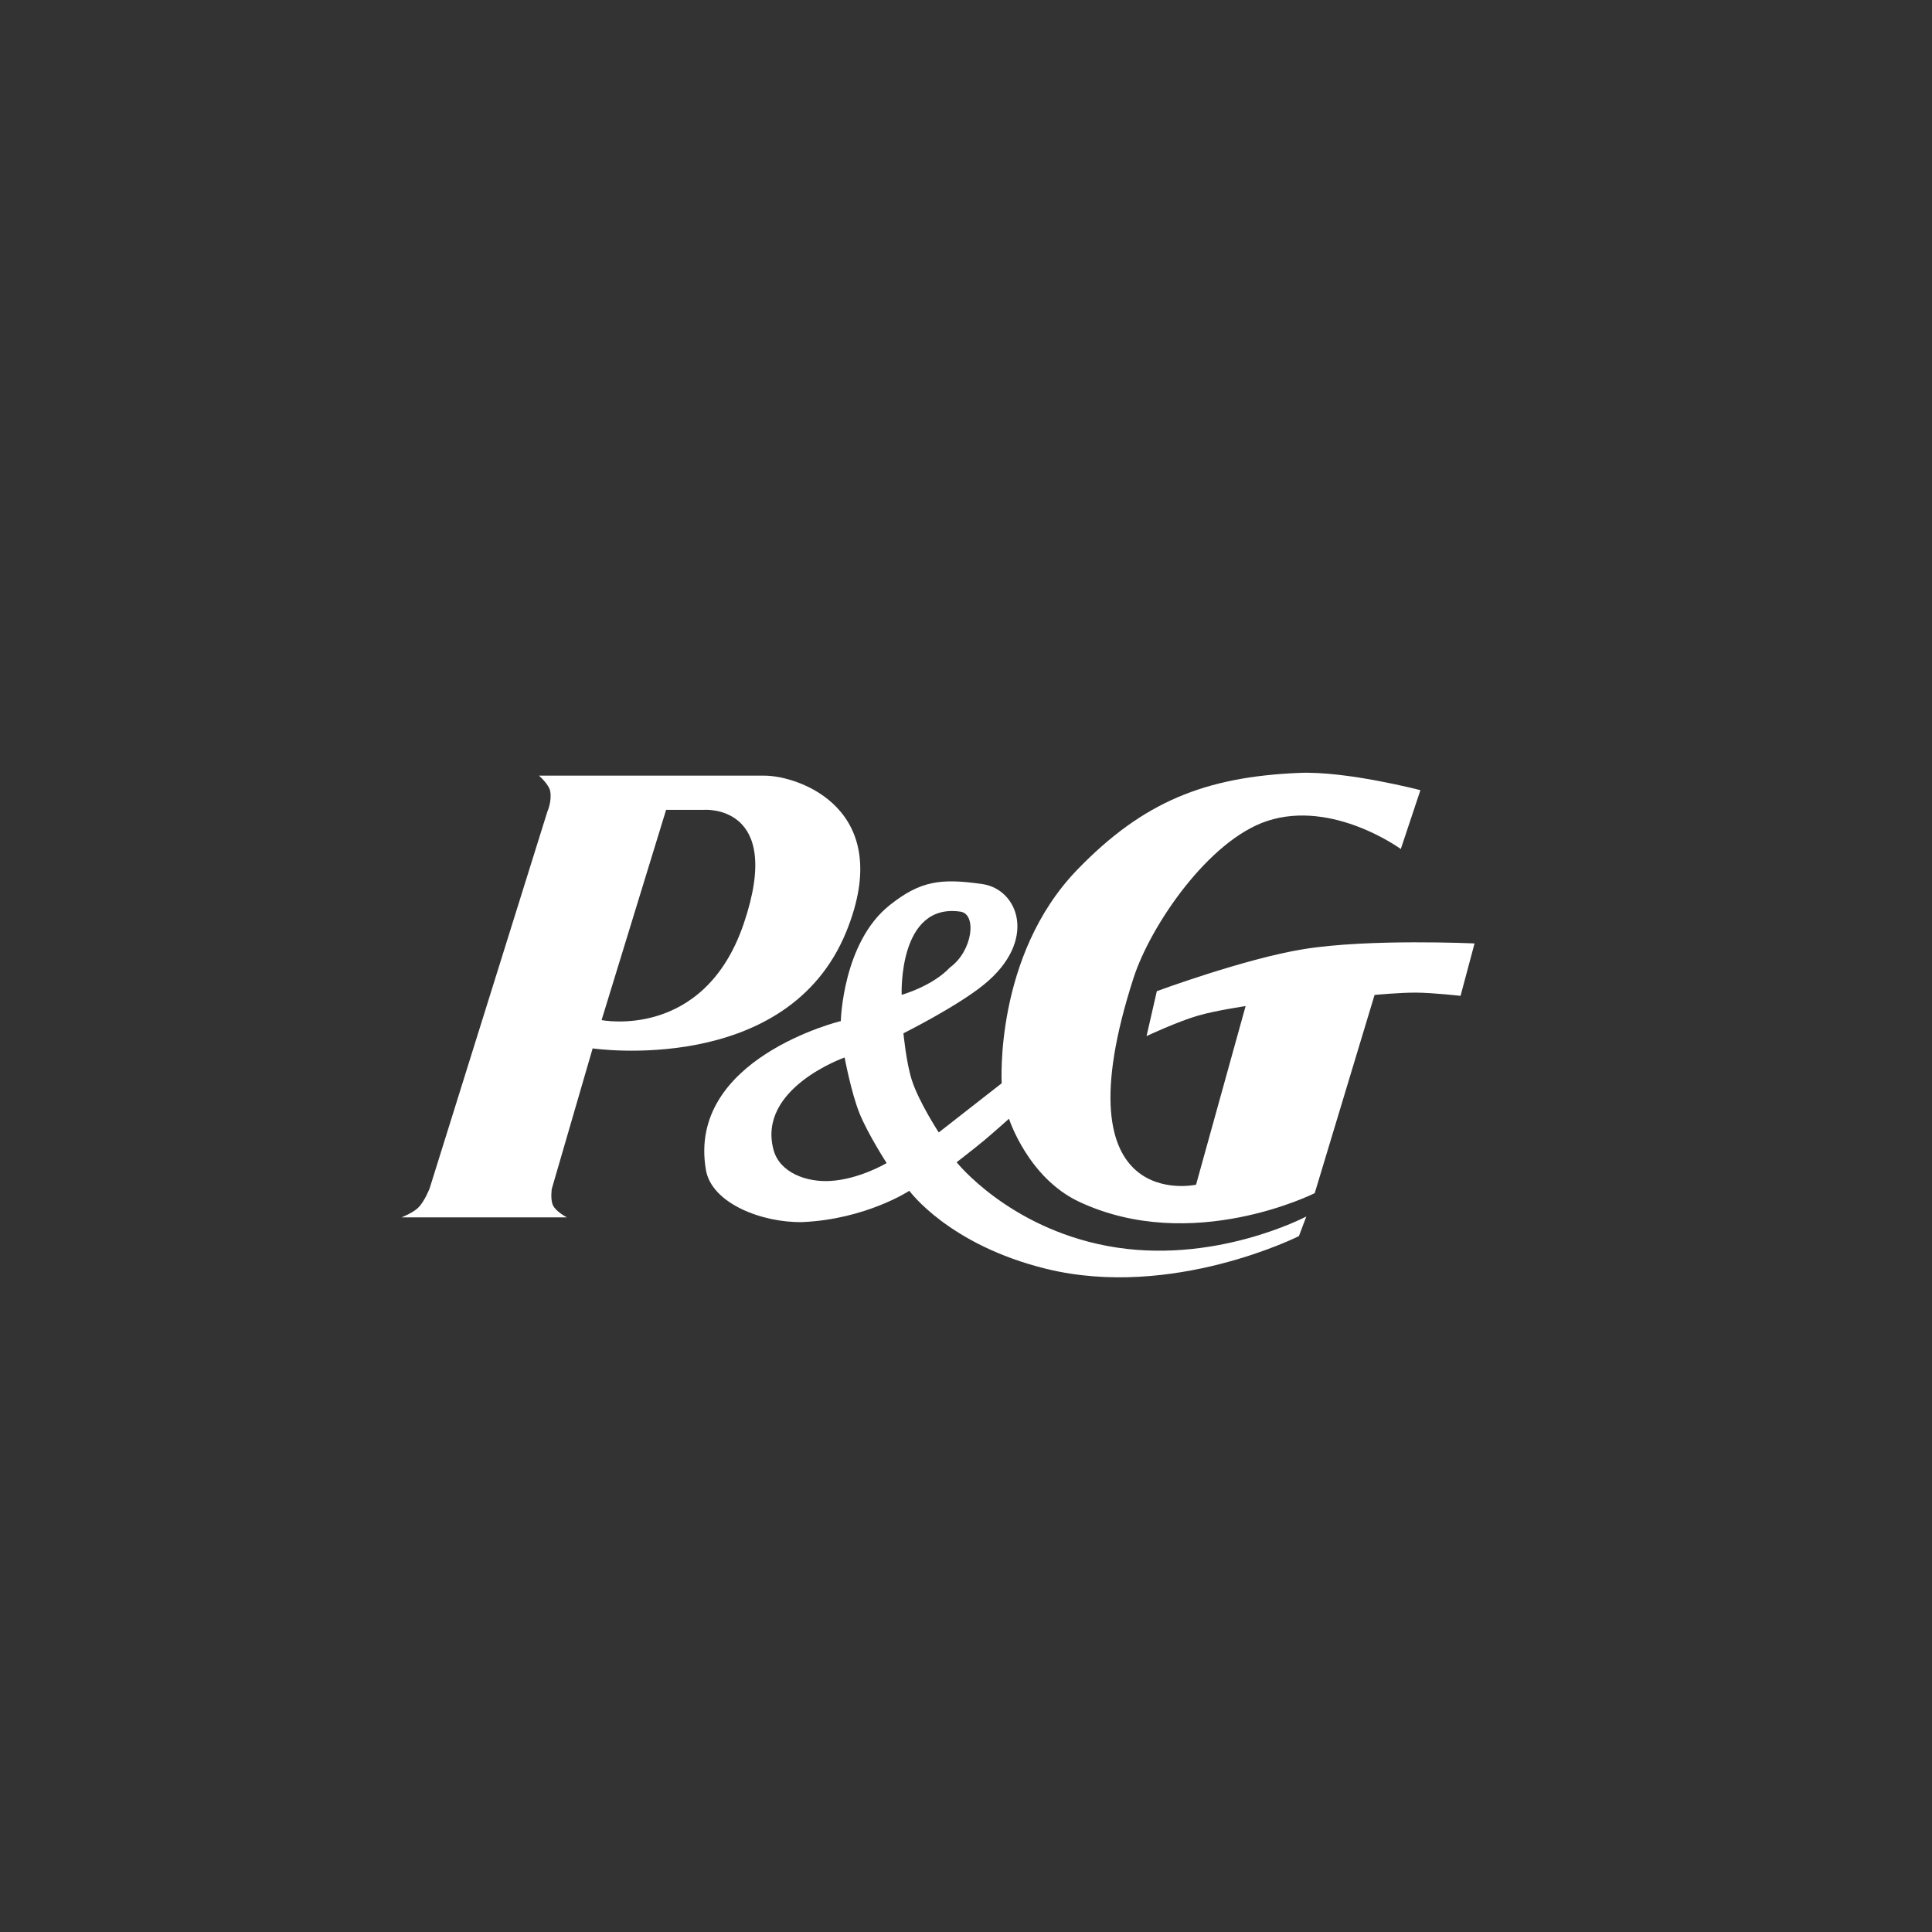 <?xml version="1.0" encoding="utf-8"?>
<!-- Generator: Adobe Illustrator 25.1.0, SVG Export Plug-In . SVG Version: 6.00 Build 0)  -->
<svg version="1.1" id="Capa_1" xmlns="http://www.w3.org/2000/svg" xmlns:xlink="http://www.w3.org/1999/xlink" x="0px" y="0px"
	 viewBox="0 0 400 400" style="enable-background:new 0 0 400 400;" xml:space="preserve">
<rect x="0" y="0" width="400" height="400" fill="#333333" stroke="none"/>
<style type="text/css">
	.st0{fill:#FFFFFF;}
	.st1{fill:#1E345E;}
	.st2{fill-rule:evenodd;clip-rule:evenodd;fill:#FFFFFF;}
</style>
<g>
	<path class="st2" d="M158.26,160.59h-46.67c0,0,2.06,1.8,2.32,3.2c0.39,2.13-0.58,4.24-0.58,4.24l-24.38,78.01
		c0,0-1.09,2.83-2.46,4.09c-1.1,1.02-3.35,1.91-3.35,1.91h34.23c0,0-2.26-1.16-2.89-2.51c-0.56-1.2-0.24-3.38-0.24-3.38l8.46-29.09
		c0,0,40.33,5.94,52.55-24.25C185.52,167.47,165.38,160.59,158.26,160.59L158.26,160.59z M153.97,191.27
		c-8.24,24.17-29.42,19.93-29.42,19.93l13.36-43.53h7.78C145.68,167.66,162.48,166.31,153.97,191.27L153.97,191.27z"/>
	<path class="st2" d="M269.9,196.51c-12.17,1.97-30.39,8.7-30.39,8.7l-2.13,9.3c0,0,6.35-2.98,10.64-4.23
		c3.77-1.09,9.87-1.98,9.87-1.98l-10.26,36.98c0,0-28.82,6.38-12.95-42.78c3.51-10.88,15.54-28.52,27.66-32.52
		c13.62-4.49,27.68,5.8,27.68,5.8l4.06-12.18c0,0-15.22-3.99-25.09-3.58c-19.53,0.82-32.35,5.99-45.94,20.03
		c-17.22,17.8-15.66,44.23-15.66,44.23l-6.58,5.14l-6.45,5.04c0,0-4.13-6.32-5.58-10.85c-1.17-3.65-1.73-9.68-1.73-9.68
		s11.02-5.5,16.65-10.07c11.21-9.11,7.16-19.74-0.3-20.82c-8.63-1.25-12.86-0.68-19.21,4.37c-9.73,7.73-10.11,23.99-10.11,23.99
		s-31.94,7.75-27.92,30.86c1.19,6.84,11.52,10.92,19.97,10.76c13.16-0.58,22.14-6.48,22.14-6.48s8.12,11.21,28.39,16.17
		c26.12,6.38,52.27-6.79,52.27-6.79l1.53-4.06c0,0-19.35,10.27-41.32,6.08c-20.4-3.88-31.08-17.31-31.08-17.31s3.6-2.77,5.83-4.63
		c1.99-1.67,5.01-4.38,5.01-4.38s3.92,12.23,14.54,17.2c23.4,10.97,48.76-1.79,48.76-1.79l12.39-41.04c0,0,5.18-0.49,8.5-0.48
		c3.64,0.02,9.3,0.67,9.3,0.67l2.9-10.85C305.32,195.33,283.47,194.31,269.9,196.51L269.9,196.51z M171.97,244.5
		c-5.03,0.32-10.54-1.74-11.81-6.4c-3.48-12.78,14.71-19.16,14.71-19.16s1.34,7.2,3.06,11.51c1.71,4.27,5.64,10.35,5.64,10.35
		S178,244.13,171.97,244.5L171.97,244.5z M198.86,188.75c3.43,0.5,2.53,8.14-2.18,11.55c-3.67,3.91-10,5.67-10,5.67
		S185.9,186.85,198.86,188.75z"/>
</g>
</svg>
